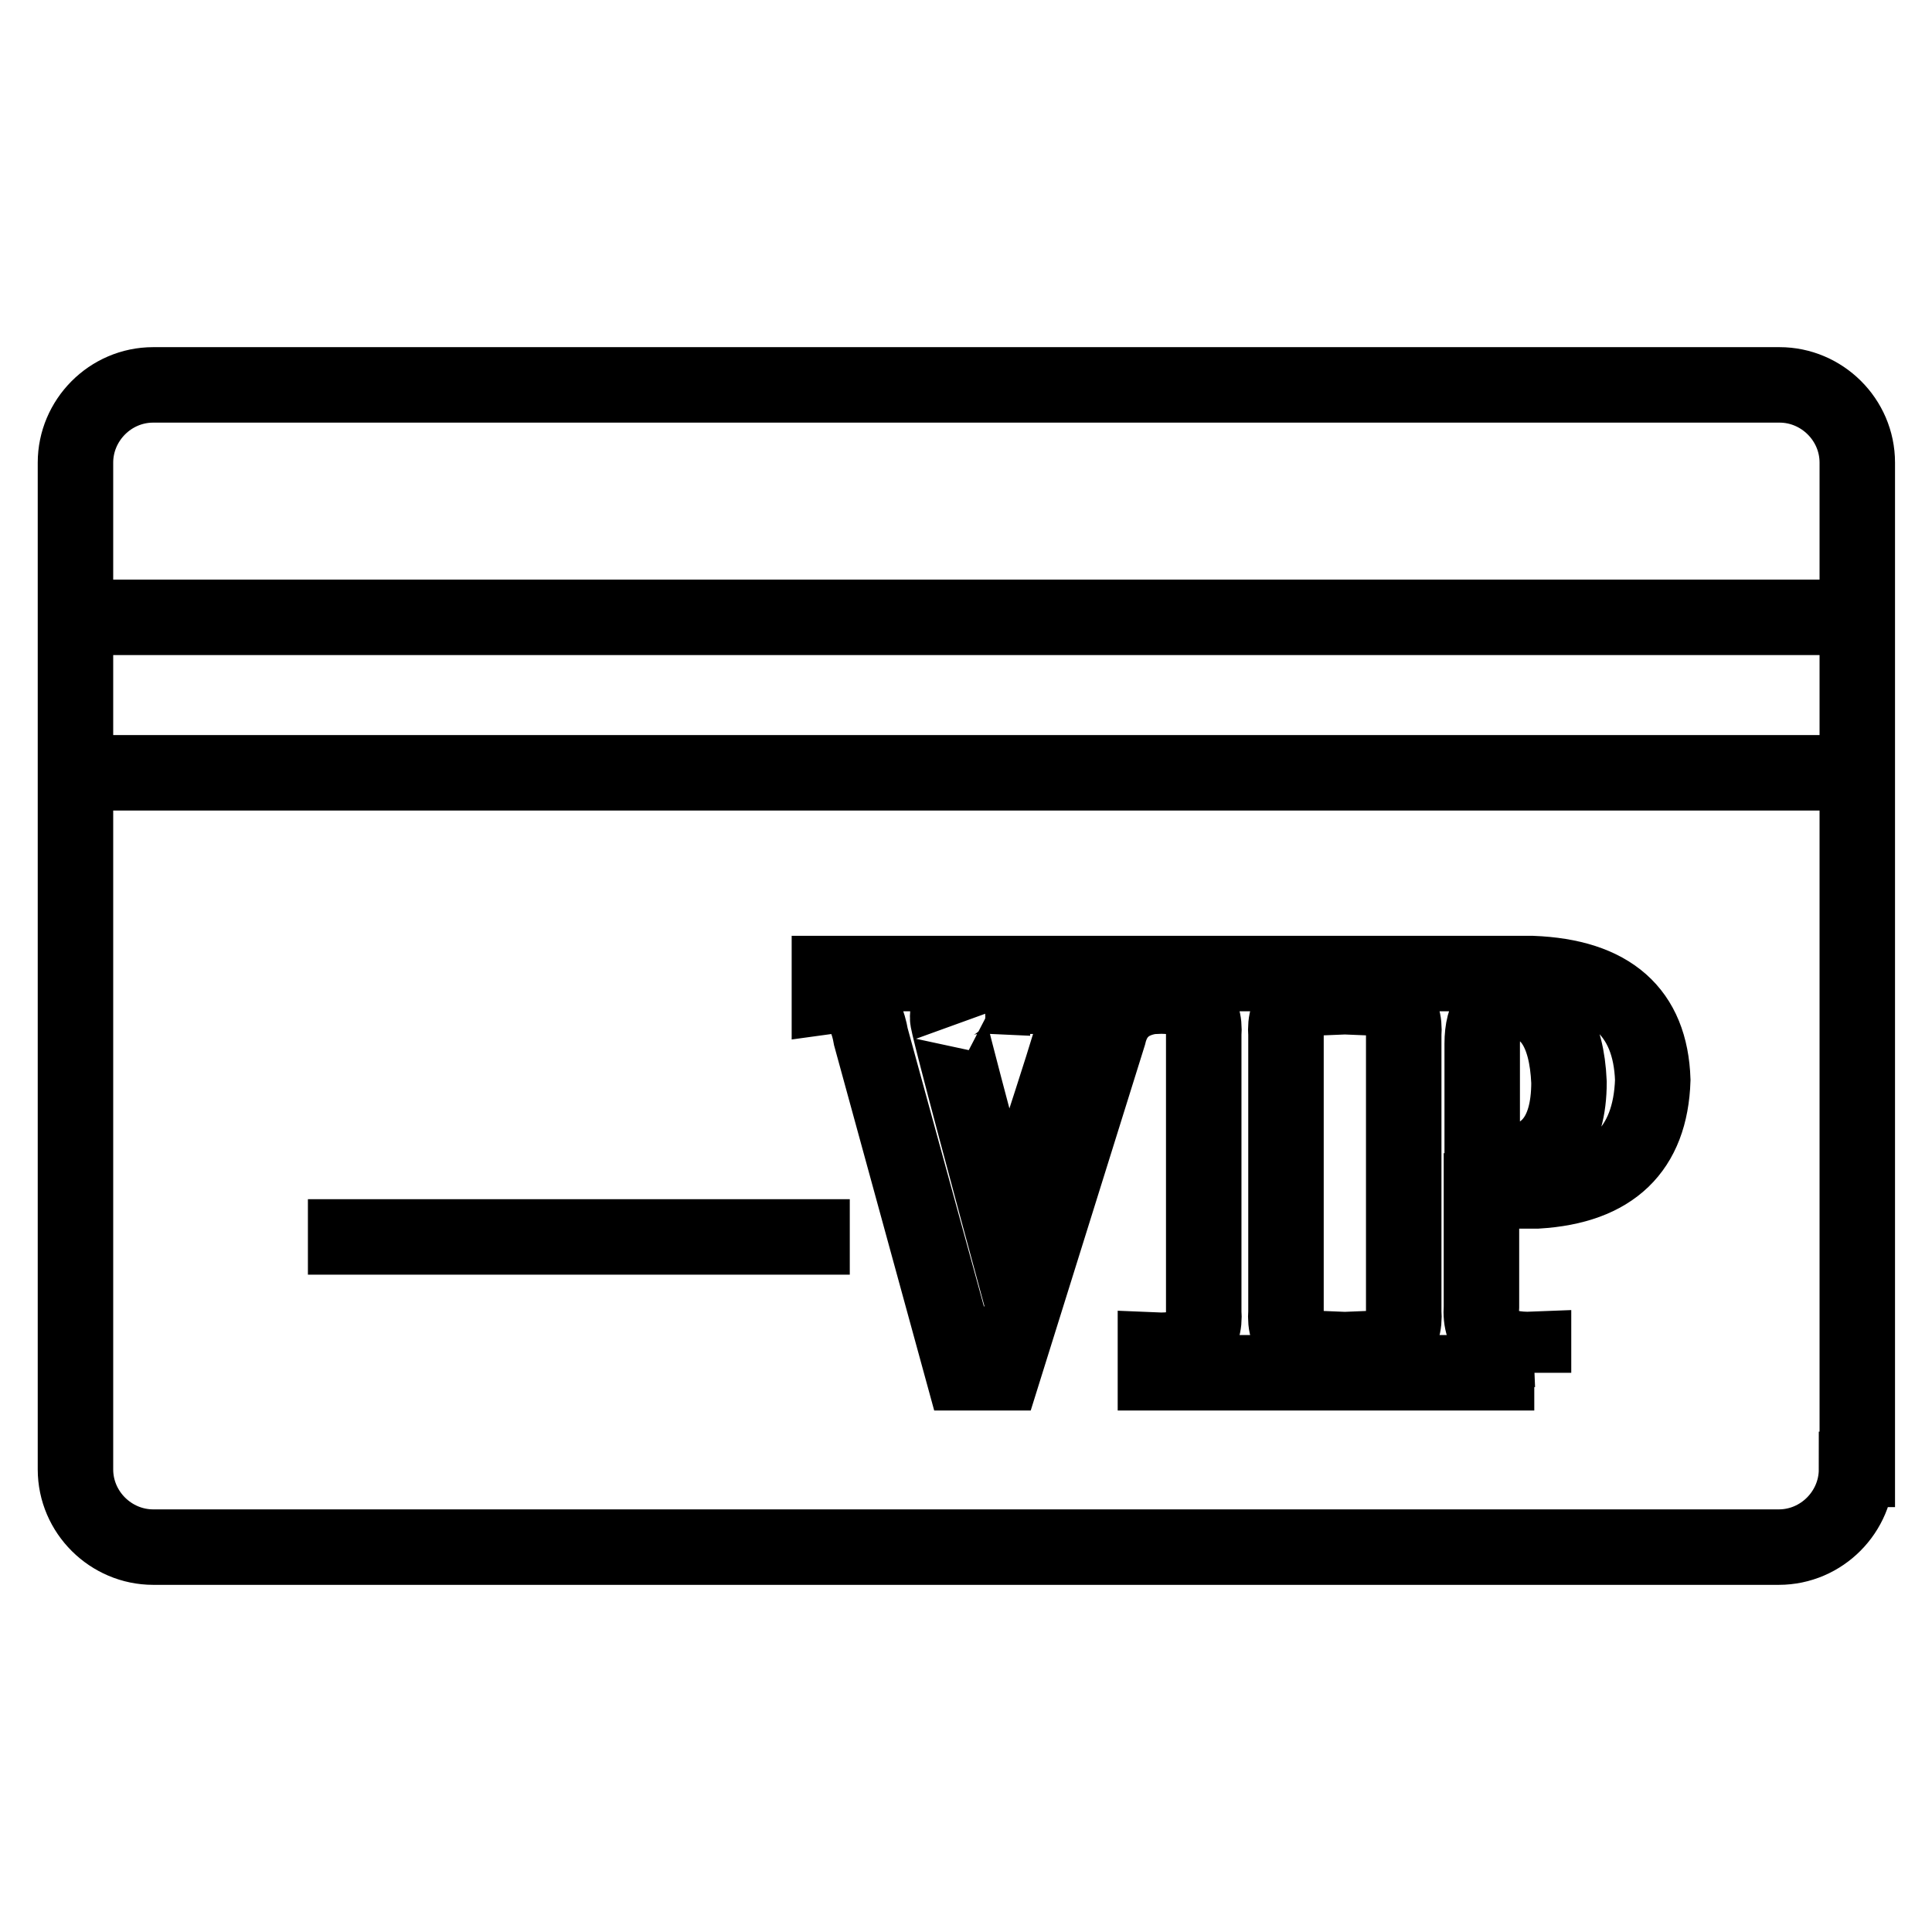 <?xml version="1.0" encoding="utf-8"?>
<!-- Svg Vector Icons : http://www.onlinewebfonts.com/icon -->
<!DOCTYPE svg PUBLIC "-//W3C//DTD SVG 1.1//EN" "http://www.w3.org/Graphics/SVG/1.1/DTD/svg11.dtd">
<svg version="1.1" xmlns="http://www.w3.org/2000/svg" xmlns:xlink="http://www.w3.org/1999/xlink" x="0px" y="0px" viewBox="0 0 256 256" enable-background="new 0 0 256 256" xml:space="preserve">
<g><g><path stroke-width="10" fill-opacity="0" stroke="#000000"  d="M246,194.7c0,5.6-4.6,10.3-10.3,10.3H20.3c-5.6,0-10.3-4.6-10.3-10.3V61.3C10,55.7,14.6,51,20.3,51h215.5c5.6,0,10.3,4.6,10.3,10.3V194.7L246,194.7z"/><path stroke-width="10" fill-opacity="0" stroke="#000000"  d="M10,81.8h236H10z"/><path stroke-width="10" fill-opacity="0" stroke="#000000"  d="M10,102.4h236H10z"/><path stroke-width="10" fill-opacity="0" stroke="#000000"  d="M40.8,163.9h71.8H40.8z"/><path stroke-width="10" fill-opacity="0" stroke="#000000"  d="M109.9,132v-3h21.6v3c-4.2-0.2-6.2,0.8-5.9,3c-0.5-0.8,7.7,29.5,7.7,29.5c0.3-1.2,8.4-25.5,9.1-28.6c0.7-3-0.8-3.9-4.4-3.9v-3h14.8v3c-3.2,0.4-5.2,2.1-5.9,5.1l-14,44.8h-5.3l-12.2-44.5C114.7,133.4,112.8,131.6,109.9,132L109.9,132z M176.8,181.9h-23.7v-3c4.6,0.2,6.7-1.5,6.4-5.1v-36.7c0.3-3.6-1.8-5.3-6.4-5.1v-3h23.7v3c-4.6-0.2-6.7,1.5-6.4,5.1v36.7c-0.3,3.6,1.8,5.3,6.4,5.1V181.9L176.8,181.9z M203.3,181.9h-23.7v-3c4.6,0.2,6.7-1.5,6.4-5.1v-36.7c0.3-3.6-1.8-5.3-6.4-5.1v-3H203c10.4,0.4,15.7,5.1,16,14.1c-0.3,9.2-5.4,14.1-15.3,14.7h-7.4v15.3c-0.3,4,2,5.9,6.9,5.7V181.9L203.3,181.9z M196.4,138.3v15.9h2.3c6.1,0,9.2-3.6,9.2-10.8c-0.3-6.8-2.7-10.4-7.1-10.8C197.9,132.6,196.4,134.5,196.4,138.3L196.4,138.3z"/></g></g>
</svg>